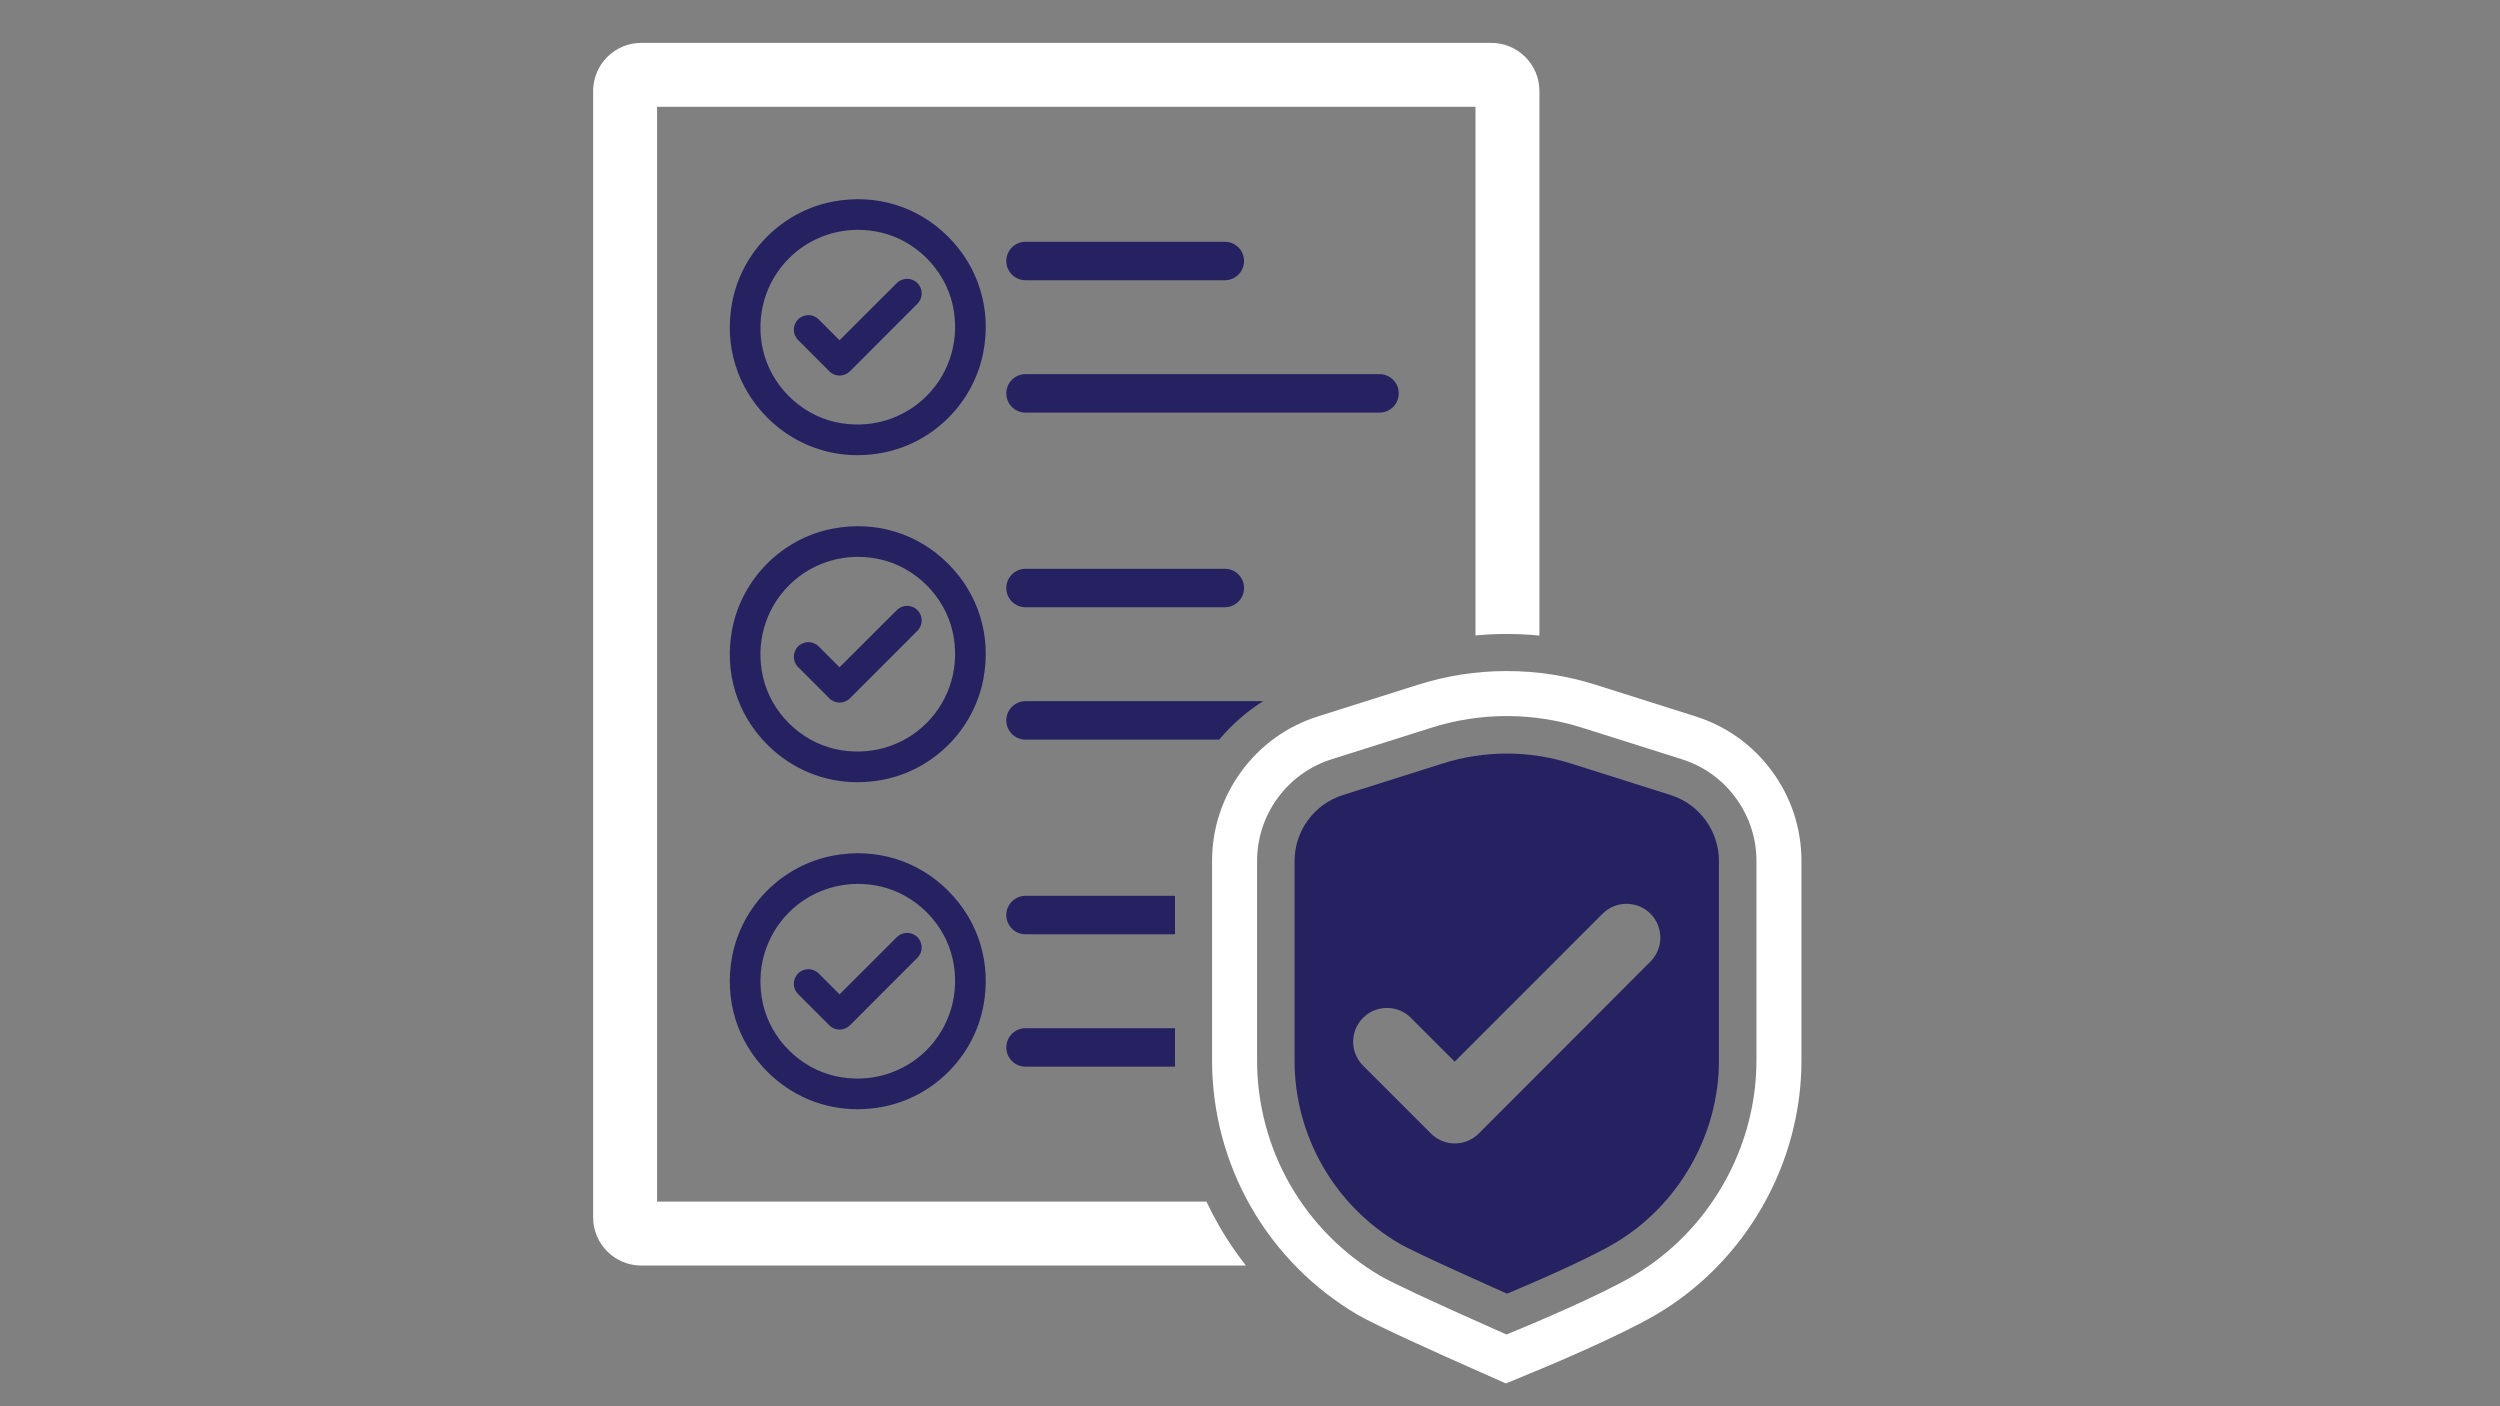 <?xml version="1.0" encoding="UTF-8"?>
<svg xmlns="http://www.w3.org/2000/svg" xmlns:xlink="http://www.w3.org/1999/xlink" width="1920" zoomAndPan="magnify" viewBox="0 0 1440 810" height="1080" preserveAspectRatio="xMidYMid meet" version="1.0">
  <rect x="0" y="0" width="1440" height="810" fill="#808080" stroke="none"/>
  <defs>
    <clipPath id="1134654214">
      <path d="M 698 386 L 1037.641 386 L 1037.641 797 L 698 797 Z M 698 386 " clip-rule="nonzero"></path>
    </clipPath>
    <clipPath id="f6e4a32f1f">
      <path d="M 341.641 24 L 887 24 L 887 729 L 341.641 729 Z M 341.641 24 " clip-rule="nonzero"></path>
    </clipPath>
  </defs>
  <path fill="#262262" d="M 950.684 553.828 L 851.785 652.898 C 848.09 656.578 843.211 658.621 838.004 658.621 L 837.988 658.621 C 832.781 658.621 827.902 656.594 824.223 652.898 L 785.125 613.801 C 777.52 606.211 777.52 593.848 785.125 586.27 C 792.703 578.664 805.062 578.664 812.672 586.27 L 837.895 611.496 L 923.105 526.281 C 930.699 518.691 943.059 518.691 950.652 526.281 C 958.258 533.891 958.258 546.238 950.684 553.828 Z M 962.25 457.941 L 904.758 439.746 C 880.766 432.156 855.012 432.156 831.02 439.746 L 773.527 457.941 C 756.957 463.176 745.668 478.562 745.668 495.961 L 745.668 610.887 C 745.668 654.223 768.617 694.305 805.969 716.254 C 815.555 721.883 868.043 745.156 868.043 745.156 C 868.043 745.156 910.742 727.465 929.809 716.254 C 966.645 694.617 990.109 653.867 990.109 610.887 L 990.109 495.961 C 990.109 478.562 978.836 463.176 962.25 457.941 " fill-opacity="1" fill-rule="nonzero"></path>
  <g clip-path="url(#1134654214)">
    <path fill="#ffffff" d="M 867.891 412.449 C 853.156 412.449 838.566 414.695 824.52 419.152 L 767.027 437.332 C 754.477 441.305 743.738 449.008 735.957 459.625 C 728.18 470.238 724.078 482.805 724.078 495.961 L 724.078 610.887 C 724.078 635.906 730.641 660.617 743.066 682.316 C 755.492 704.031 773.465 722.211 795.023 734.883 C 801.68 738.797 825.703 750.02 859.285 764.91 L 867.75 768.648 L 876.309 765.109 C 880.812 763.242 920.953 746.527 940.754 734.883 C 962.094 722.352 979.992 704.172 992.508 682.316 C 1005.074 660.414 1011.715 635.703 1011.715 610.887 L 1011.715 495.961 C 1011.715 482.805 1007.598 470.238 999.82 459.625 C 992.039 449.008 981.316 441.305 968.766 437.332 L 911.273 419.152 C 897.227 414.695 882.621 412.449 867.891 412.449 Z M 867.406 796.867 L 848.777 788.605 C 828.246 779.5 792.266 763.336 781.883 757.238 C 756.441 742.273 735.227 720.82 720.555 695.191 C 705.902 669.578 698.152 640.414 698.152 610.887 L 698.152 495.961 C 698.152 477.254 704 459.391 715.051 444.301 C 726.105 429.207 741.367 418.25 759.199 412.621 L 816.695 394.43 C 833.266 389.176 850.492 386.523 867.891 386.523 C 885.285 386.523 902.512 389.191 919.098 394.43 L 976.578 412.621 C 994.41 418.25 1009.688 429.207 1020.742 444.301 C 1031.793 459.391 1037.641 477.254 1037.641 495.961 L 1037.641 610.887 C 1037.641 640.227 1029.812 669.395 1015.004 695.207 C 1000.242 720.977 979.102 742.43 953.879 757.238 C 932.566 769.758 890.914 787.125 886.238 789.055 L 867.406 796.867 " fill-opacity="1" fill-rule="nonzero"></path>
  </g>
  <path fill="#262262" d="M 705.512 161.414 L 590.699 161.414 C 584.586 161.414 579.629 156.457 579.629 150.332 C 579.629 144.219 584.586 139.262 590.699 139.262 L 705.512 139.262 C 711.621 139.262 716.582 144.219 716.582 150.332 C 716.582 156.457 711.621 161.414 705.512 161.414 " fill-opacity="1" fill-rule="nonzero"></path>
  <path fill="#262262" d="M 794.605 237.664 L 590.699 237.664 C 584.586 237.664 579.629 232.707 579.629 226.578 C 579.629 220.453 584.586 215.496 590.699 215.496 L 794.605 215.496 C 800.715 215.496 805.672 220.453 805.672 226.578 C 805.672 232.707 800.715 237.664 794.605 237.664 " fill-opacity="1" fill-rule="nonzero"></path>
  <path fill="#262262" d="M 705.496 349.781 L 590.699 349.781 C 584.586 349.781 579.629 344.824 579.629 338.695 C 579.629 332.586 584.586 327.629 590.699 327.629 L 705.496 327.629 C 711.621 327.629 716.582 332.586 716.582 338.695 C 716.582 344.824 711.621 349.781 705.496 349.781 " fill-opacity="1" fill-rule="nonzero"></path>
  <path fill="#262262" d="M 590.699 403.859 L 727.617 403.859 C 718.109 409.848 709.566 417.297 702.254 426.027 L 590.699 426.027 C 584.586 426.027 579.629 421.07 579.629 414.945 C 579.629 411.891 580.859 409.113 582.871 407.102 C 584.883 405.105 587.641 403.859 590.699 403.859 " fill-opacity="1" fill-rule="nonzero"></path>
  <path fill="#262262" d="M 590.699 515.992 L 676.797 515.992 L 676.797 538.148 L 590.699 538.148 C 584.586 538.148 579.629 533.203 579.629 527.078 C 579.629 524.023 580.859 521.246 582.871 519.238 C 584.883 517.227 587.641 515.992 590.699 515.992 " fill-opacity="1" fill-rule="nonzero"></path>
  <path fill="#262262" d="M 676.797 610.887 C 676.797 612.055 676.812 613.223 676.828 614.395 L 590.699 614.395 C 584.586 614.395 579.629 609.438 579.629 603.324 C 579.629 600.254 580.859 597.48 582.871 595.469 C 584.883 593.473 587.641 592.227 590.699 592.227 L 676.797 592.227 L 676.797 610.887 " fill-opacity="1" fill-rule="nonzero"></path>
  <g clip-path="url(#f6e4a32f1f)">
    <path fill="#ffffff" d="M 886.703 52.461 L 886.703 366.102 C 880.469 365.48 874.188 365.168 867.891 365.168 C 861.871 365.168 855.855 365.449 849.883 366.023 L 849.883 61.52 L 378.469 61.52 L 378.469 692.121 L 694.926 692.121 C 697.109 696.77 699.48 701.336 702.02 705.793 C 706.664 713.914 711.902 721.648 717.641 728.961 L 369.41 728.961 C 354.07 728.961 341.645 716.52 341.645 701.195 L 341.645 52.461 C 341.645 37.121 354.07 24.695 369.41 24.695 L 858.957 24.695 C 874.281 24.695 886.703 37.121 886.703 52.461 " fill-opacity="1" fill-rule="nonzero"></path>
  </g>
  <path fill="#262262" d="M 528.449 551.68 L 489.57 590.59 C 486.281 593.879 480.965 593.879 477.691 590.59 L 459.703 572.582 C 456.43 569.309 456.43 563.992 459.703 560.703 C 462.992 557.43 468.309 557.43 471.582 560.719 L 483.586 572.738 L 516.57 539.801 C 519.844 536.508 525.16 536.523 528.434 539.801 L 528.449 539.816 C 531.723 543.09 531.723 548.402 528.449 551.68 " fill-opacity="1" fill-rule="nonzero"></path>
  <path fill="#262262" d="M 454.434 525.551 C 465.098 514.887 479.359 509.137 494.215 509.137 C 498.426 509.137 502.695 509.586 506.938 510.539 C 527.375 515.105 544.164 531.895 548.73 552.332 C 553.02 571.523 547.406 591.148 533.719 604.836 C 520.016 618.523 500.375 624.121 481.199 619.852 C 460.777 615.297 443.988 598.492 439.422 578.07 C 435.133 558.863 440.746 539.238 454.434 525.551 Z M 493.922 638.914 C 498.723 638.914 503.602 638.465 508.496 637.512 C 537.57 631.965 560.844 608.703 566.395 579.613 C 571.117 554.922 563.746 530.68 546.16 513.094 C 528.59 495.523 504.348 488.137 479.656 492.875 C 450.566 498.426 427.309 521.699 421.742 550.773 C 417.035 575.484 424.41 599.723 441.977 617.293 C 456.07 631.371 474.449 638.914 493.922 638.914 " fill-opacity="1" fill-rule="nonzero"></path>
  <path fill="#262262" d="M 528.449 363.312 L 489.57 402.223 C 486.281 405.512 480.965 405.512 477.691 402.223 L 459.703 384.219 C 456.43 380.945 456.43 375.613 459.703 372.34 C 462.992 369.066 468.309 369.066 471.582 372.355 L 483.586 384.359 L 516.57 351.434 C 519.844 348.145 525.16 348.145 528.434 351.434 L 528.449 351.434 C 531.723 354.707 531.723 360.023 528.449 363.312 " fill-opacity="1" fill-rule="nonzero"></path>
  <path fill="#262262" d="M 454.434 337.168 C 465.098 326.523 479.359 320.754 494.215 320.754 C 498.426 320.754 502.695 321.223 506.938 322.172 C 527.375 326.738 544.164 343.531 548.73 363.953 C 553.02 383.156 547.406 402.785 533.719 416.473 C 520.016 430.16 500.375 435.758 481.199 431.484 C 460.777 426.918 443.988 410.129 439.422 389.707 C 435.133 370.5 440.746 350.871 454.434 337.168 Z M 493.922 450.551 C 498.723 450.551 503.602 450.098 508.496 449.148 C 537.57 443.598 560.844 420.34 566.395 391.25 C 571.117 366.555 563.746 342.312 546.16 324.73 C 528.59 307.16 504.348 299.77 479.656 304.492 C 450.566 310.059 427.309 333.336 421.742 362.41 C 417.035 387.102 424.41 411.359 441.977 428.93 C 456.07 443.004 474.449 450.551 493.922 450.551 " fill-opacity="1" fill-rule="nonzero"></path>
  <path fill="#262262" d="M 528.449 174.93 L 489.57 213.859 C 486.281 217.148 480.965 217.148 477.691 213.859 L 459.703 195.852 C 456.43 192.562 456.43 187.246 459.703 183.973 C 462.992 180.699 468.309 180.699 471.582 183.988 L 483.586 195.992 L 516.57 163.051 C 519.844 159.777 525.16 159.777 528.434 163.066 L 528.449 163.066 C 531.723 166.355 531.723 171.656 528.449 174.93 " fill-opacity="1" fill-rule="nonzero"></path>
  <path fill="#262262" d="M 454.434 148.805 C 465.098 138.141 479.359 132.387 494.215 132.387 C 498.426 132.387 502.695 132.855 506.938 133.809 C 527.375 138.359 544.164 155.164 548.73 175.586 C 553.02 194.793 547.406 214.418 533.719 228.09 C 520.016 241.793 500.375 247.391 481.199 243.117 C 460.777 238.551 443.988 221.762 439.422 201.34 C 435.133 182.133 440.746 162.492 454.434 148.805 Z M 493.922 262.184 C 498.723 262.184 503.602 261.719 508.496 260.781 C 537.57 255.23 560.844 231.957 566.395 202.883 C 571.117 178.191 563.746 153.934 546.16 136.363 C 528.59 118.793 504.348 111.406 479.656 116.145 C 450.566 121.695 427.309 144.953 421.742 174.027 C 417.035 198.734 424.41 222.977 441.977 240.562 C 456.07 254.641 474.449 262.184 493.922 262.184 " fill-opacity="1" fill-rule="nonzero"></path>
</svg>

